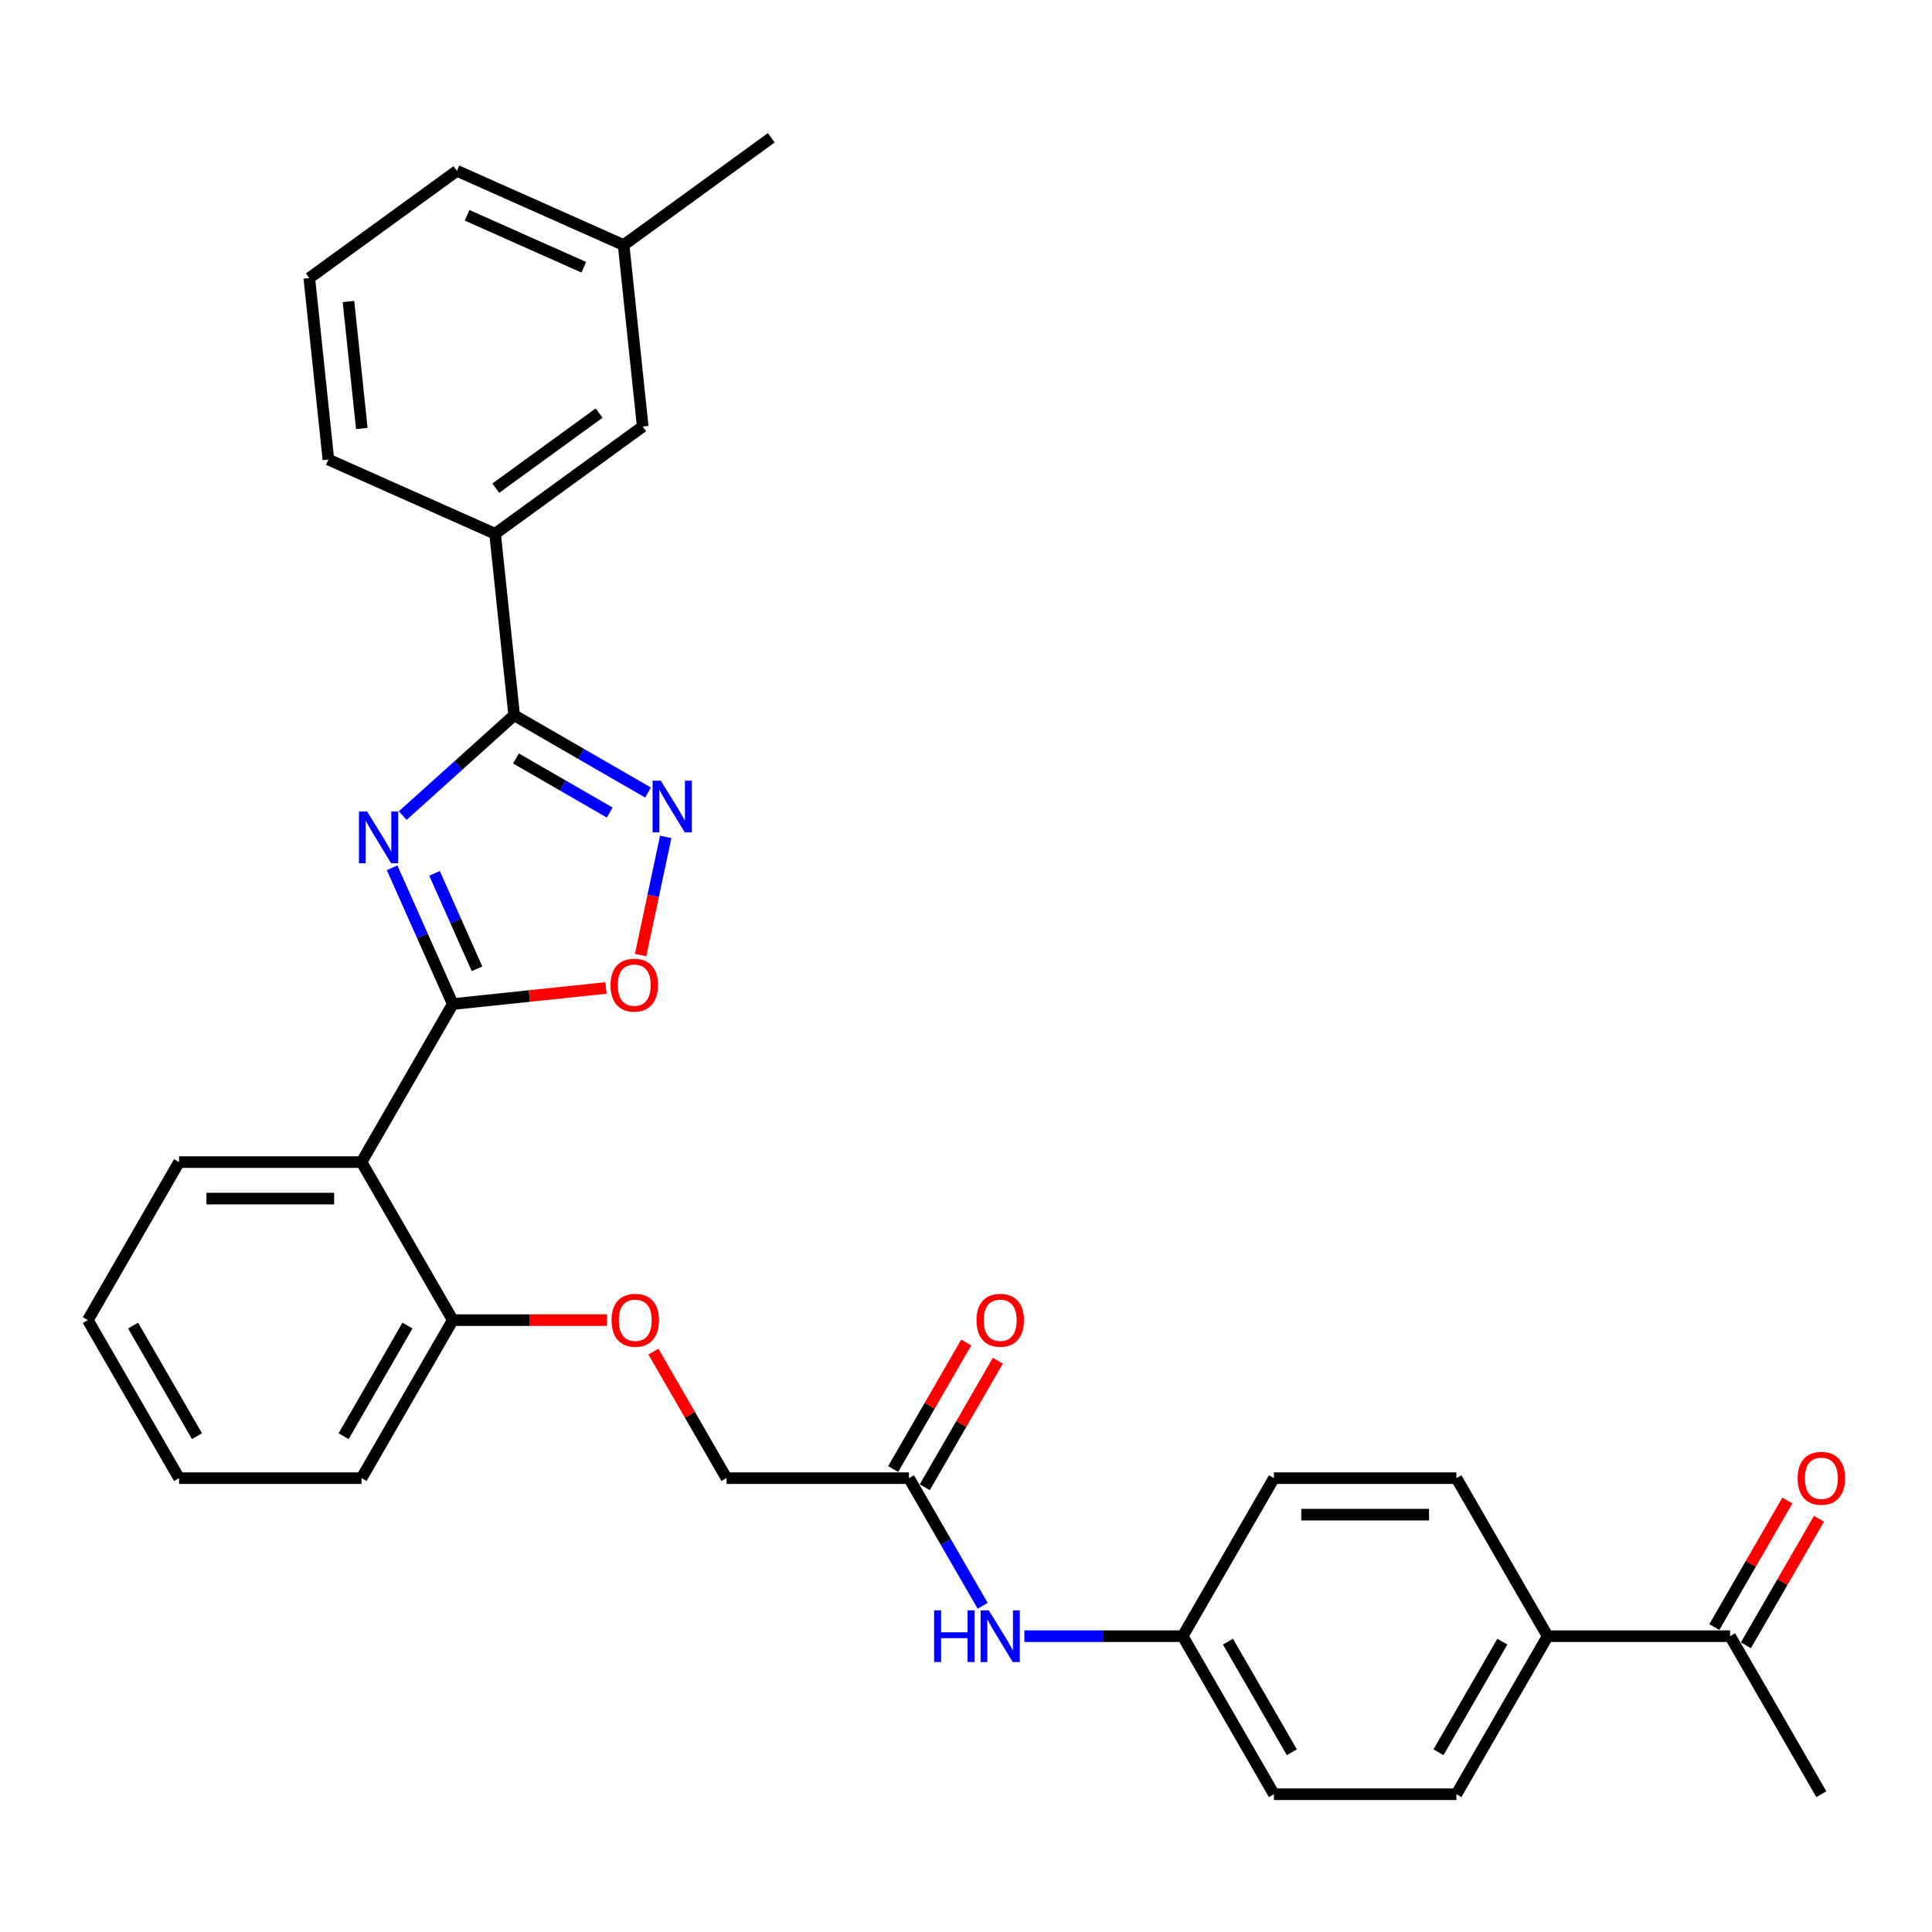 <?xml version='1.0' encoding='iso-8859-1'?>
<svg version='1.1' baseProfile='full'
              xmlns='http://www.w3.org/2000/svg'
                      xmlns:rdkit='http://www.rdkit.org/xml'
                      xmlns:xlink='http://www.w3.org/1999/xlink'
                  xml:space='preserve'
width='1000px' height='1000px' viewBox='0 0 1000 1000'>
<!-- END OF HEADER -->
<rect style='opacity:1.0;fill:#FFFFFF;stroke:none' width='1000' height='1000' x='0' y='0'> </rect>
<path class='bond-0' d='M 202.944,449.152 L 218.649,484.426' style='fill:none;fill-rule:evenodd;stroke:#0000FF;stroke-width:6px;stroke-linecap:butt;stroke-linejoin:miter;stroke-opacity:1' />
<path class='bond-0' d='M 218.649,484.426 L 234.354,519.701' style='fill:none;fill-rule:evenodd;stroke:#000000;stroke-width:6px;stroke-linecap:butt;stroke-linejoin:miter;stroke-opacity:1' />
<path class='bond-0' d='M 224.912,452.051 L 235.906,476.743' style='fill:none;fill-rule:evenodd;stroke:#0000FF;stroke-width:6px;stroke-linecap:butt;stroke-linejoin:miter;stroke-opacity:1' />
<path class='bond-0' d='M 235.906,476.743 L 246.9,501.435' style='fill:none;fill-rule:evenodd;stroke:#000000;stroke-width:6px;stroke-linecap:butt;stroke-linejoin:miter;stroke-opacity:1' />
<path class='bond-1' d='M 208.443,422.156 L 237.286,396.187' style='fill:none;fill-rule:evenodd;stroke:#0000FF;stroke-width:6px;stroke-linecap:butt;stroke-linejoin:miter;stroke-opacity:1' />
<path class='bond-1' d='M 237.286,396.187 L 266.128,370.217' style='fill:none;fill-rule:evenodd;stroke:#000000;stroke-width:6px;stroke-linecap:butt;stroke-linejoin:miter;stroke-opacity:1' />
<path class='bond-3' d='M 234.354,519.701 L 187.129,601.497' style='fill:none;fill-rule:evenodd;stroke:#000000;stroke-width:6px;stroke-linecap:butt;stroke-linejoin:miter;stroke-opacity:1' />
<path class='bond-4' d='M 234.354,519.701 L 274.001,515.534' style='fill:none;fill-rule:evenodd;stroke:#000000;stroke-width:6px;stroke-linecap:butt;stroke-linejoin:miter;stroke-opacity:1' />
<path class='bond-4' d='M 274.001,515.534 L 313.647,511.367' style='fill:none;fill-rule:evenodd;stroke:#FF0000;stroke-width:6px;stroke-linecap:butt;stroke-linejoin:miter;stroke-opacity:1' />
<path class='bond-2' d='M 266.128,370.217 L 300.774,390.219' style='fill:none;fill-rule:evenodd;stroke:#000000;stroke-width:6px;stroke-linecap:butt;stroke-linejoin:miter;stroke-opacity:1' />
<path class='bond-2' d='M 300.774,390.219 L 335.419,410.222' style='fill:none;fill-rule:evenodd;stroke:#0000FF;stroke-width:6px;stroke-linecap:butt;stroke-linejoin:miter;stroke-opacity:1' />
<path class='bond-2' d='M 267.077,392.577 L 291.329,406.579' style='fill:none;fill-rule:evenodd;stroke:#000000;stroke-width:6px;stroke-linecap:butt;stroke-linejoin:miter;stroke-opacity:1' />
<path class='bond-2' d='M 291.329,406.579 L 315.58,420.58' style='fill:none;fill-rule:evenodd;stroke:#0000FF;stroke-width:6px;stroke-linecap:butt;stroke-linejoin:miter;stroke-opacity:1' />
<path class='bond-5' d='M 266.128,370.217 L 256.256,276.284' style='fill:none;fill-rule:evenodd;stroke:#000000;stroke-width:6px;stroke-linecap:butt;stroke-linejoin:miter;stroke-opacity:1' />
<path class='bond-31' d='M 344.58,433.177 L 338.079,463.76' style='fill:none;fill-rule:evenodd;stroke:#0000FF;stroke-width:6px;stroke-linecap:butt;stroke-linejoin:miter;stroke-opacity:1' />
<path class='bond-31' d='M 338.079,463.76 L 331.578,494.344' style='fill:none;fill-rule:evenodd;stroke:#FF0000;stroke-width:6px;stroke-linecap:butt;stroke-linejoin:miter;stroke-opacity:1' />
<path class='bond-7' d='M 187.129,601.497 L 234.354,683.293' style='fill:none;fill-rule:evenodd;stroke:#000000;stroke-width:6px;stroke-linecap:butt;stroke-linejoin:miter;stroke-opacity:1' />
<path class='bond-22' d='M 187.129,601.497 L 92.68,601.497' style='fill:none;fill-rule:evenodd;stroke:#000000;stroke-width:6px;stroke-linecap:butt;stroke-linejoin:miter;stroke-opacity:1' />
<path class='bond-22' d='M 172.962,620.387 L 106.847,620.387' style='fill:none;fill-rule:evenodd;stroke:#000000;stroke-width:6px;stroke-linecap:butt;stroke-linejoin:miter;stroke-opacity:1' />
<path class='bond-12' d='M 256.256,276.284 L 332.667,220.768' style='fill:none;fill-rule:evenodd;stroke:#000000;stroke-width:6px;stroke-linecap:butt;stroke-linejoin:miter;stroke-opacity:1' />
<path class='bond-12' d='M 256.614,252.674 L 310.102,213.813' style='fill:none;fill-rule:evenodd;stroke:#000000;stroke-width:6px;stroke-linecap:butt;stroke-linejoin:miter;stroke-opacity:1' />
<path class='bond-23' d='M 256.256,276.284 L 169.971,237.868' style='fill:none;fill-rule:evenodd;stroke:#000000;stroke-width:6px;stroke-linecap:butt;stroke-linejoin:miter;stroke-opacity:1' />
<path class='bond-6' d='M 470.479,765.089 L 376.029,765.089' style='fill:none;fill-rule:evenodd;stroke:#000000;stroke-width:6px;stroke-linecap:butt;stroke-linejoin:miter;stroke-opacity:1' />
<path class='bond-8' d='M 470.479,765.089 L 489.549,798.119' style='fill:none;fill-rule:evenodd;stroke:#000000;stroke-width:6px;stroke-linecap:butt;stroke-linejoin:miter;stroke-opacity:1' />
<path class='bond-8' d='M 489.549,798.119 L 508.62,831.149' style='fill:none;fill-rule:evenodd;stroke:#0000FF;stroke-width:6px;stroke-linecap:butt;stroke-linejoin:miter;stroke-opacity:1' />
<path class='bond-13' d='M 478.659,769.811 L 497.566,737.064' style='fill:none;fill-rule:evenodd;stroke:#000000;stroke-width:6px;stroke-linecap:butt;stroke-linejoin:miter;stroke-opacity:1' />
<path class='bond-13' d='M 497.566,737.064 L 516.472,704.317' style='fill:none;fill-rule:evenodd;stroke:#FF0000;stroke-width:6px;stroke-linecap:butt;stroke-linejoin:miter;stroke-opacity:1' />
<path class='bond-13' d='M 462.3,760.366 L 481.206,727.619' style='fill:none;fill-rule:evenodd;stroke:#000000;stroke-width:6px;stroke-linecap:butt;stroke-linejoin:miter;stroke-opacity:1' />
<path class='bond-13' d='M 481.206,727.619 L 500.113,694.872' style='fill:none;fill-rule:evenodd;stroke:#FF0000;stroke-width:6px;stroke-linecap:butt;stroke-linejoin:miter;stroke-opacity:1' />
<path class='bond-11' d='M 234.354,683.293 L 274.26,683.293' style='fill:none;fill-rule:evenodd;stroke:#000000;stroke-width:6px;stroke-linecap:butt;stroke-linejoin:miter;stroke-opacity:1' />
<path class='bond-11' d='M 274.26,683.293 L 314.165,683.293' style='fill:none;fill-rule:evenodd;stroke:#FF0000;stroke-width:6px;stroke-linecap:butt;stroke-linejoin:miter;stroke-opacity:1' />
<path class='bond-26' d='M 234.354,683.293 L 187.129,765.089' style='fill:none;fill-rule:evenodd;stroke:#000000;stroke-width:6px;stroke-linecap:butt;stroke-linejoin:miter;stroke-opacity:1' />
<path class='bond-26' d='M 210.912,686.117 L 177.854,743.374' style='fill:none;fill-rule:evenodd;stroke:#000000;stroke-width:6px;stroke-linecap:butt;stroke-linejoin:miter;stroke-opacity:1' />
<path class='bond-18' d='M 530.21,846.885 L 571.182,846.885' style='fill:none;fill-rule:evenodd;stroke:#0000FF;stroke-width:6px;stroke-linecap:butt;stroke-linejoin:miter;stroke-opacity:1' />
<path class='bond-18' d='M 571.182,846.885 L 612.154,846.885' style='fill:none;fill-rule:evenodd;stroke:#000000;stroke-width:6px;stroke-linecap:butt;stroke-linejoin:miter;stroke-opacity:1' />
<path class='bond-9' d='M 895.504,846.885 L 801.054,846.885' style='fill:none;fill-rule:evenodd;stroke:#000000;stroke-width:6px;stroke-linecap:butt;stroke-linejoin:miter;stroke-opacity:1' />
<path class='bond-14' d='M 903.684,851.607 L 922.59,818.86' style='fill:none;fill-rule:evenodd;stroke:#000000;stroke-width:6px;stroke-linecap:butt;stroke-linejoin:miter;stroke-opacity:1' />
<path class='bond-14' d='M 922.59,818.86 L 941.497,786.113' style='fill:none;fill-rule:evenodd;stroke:#FF0000;stroke-width:6px;stroke-linecap:butt;stroke-linejoin:miter;stroke-opacity:1' />
<path class='bond-14' d='M 887.325,842.162 L 906.231,809.415' style='fill:none;fill-rule:evenodd;stroke:#000000;stroke-width:6px;stroke-linecap:butt;stroke-linejoin:miter;stroke-opacity:1' />
<path class='bond-14' d='M 906.231,809.415 L 925.138,776.668' style='fill:none;fill-rule:evenodd;stroke:#FF0000;stroke-width:6px;stroke-linecap:butt;stroke-linejoin:miter;stroke-opacity:1' />
<path class='bond-25' d='M 895.504,846.885 L 942.729,928.681' style='fill:none;fill-rule:evenodd;stroke:#000000;stroke-width:6px;stroke-linecap:butt;stroke-linejoin:miter;stroke-opacity:1' />
<path class='bond-10' d='M 801.054,846.885 L 753.829,928.681' style='fill:none;fill-rule:evenodd;stroke:#000000;stroke-width:6px;stroke-linecap:butt;stroke-linejoin:miter;stroke-opacity:1' />
<path class='bond-10' d='M 777.611,849.709 L 744.554,906.966' style='fill:none;fill-rule:evenodd;stroke:#000000;stroke-width:6px;stroke-linecap:butt;stroke-linejoin:miter;stroke-opacity:1' />
<path class='bond-34' d='M 801.054,846.885 L 753.829,765.089' style='fill:none;fill-rule:evenodd;stroke:#000000;stroke-width:6px;stroke-linecap:butt;stroke-linejoin:miter;stroke-opacity:1' />
<path class='bond-17' d='M 338.216,699.595 L 357.123,732.342' style='fill:none;fill-rule:evenodd;stroke:#FF0000;stroke-width:6px;stroke-linecap:butt;stroke-linejoin:miter;stroke-opacity:1' />
<path class='bond-17' d='M 357.123,732.342 L 376.029,765.089' style='fill:none;fill-rule:evenodd;stroke:#000000;stroke-width:6px;stroke-linecap:butt;stroke-linejoin:miter;stroke-opacity:1' />
<path class='bond-19' d='M 332.667,220.768 L 322.794,126.835' style='fill:none;fill-rule:evenodd;stroke:#000000;stroke-width:6px;stroke-linecap:butt;stroke-linejoin:miter;stroke-opacity:1' />
<path class='bond-15' d='M 753.829,765.089 L 659.379,765.089' style='fill:none;fill-rule:evenodd;stroke:#000000;stroke-width:6px;stroke-linecap:butt;stroke-linejoin:miter;stroke-opacity:1' />
<path class='bond-15' d='M 739.662,783.979 L 673.547,783.979' style='fill:none;fill-rule:evenodd;stroke:#000000;stroke-width:6px;stroke-linecap:butt;stroke-linejoin:miter;stroke-opacity:1' />
<path class='bond-16' d='M 753.829,928.681 L 659.379,928.681' style='fill:none;fill-rule:evenodd;stroke:#000000;stroke-width:6px;stroke-linecap:butt;stroke-linejoin:miter;stroke-opacity:1' />
<path class='bond-20' d='M 612.154,846.885 L 659.379,765.089' style='fill:none;fill-rule:evenodd;stroke:#000000;stroke-width:6px;stroke-linecap:butt;stroke-linejoin:miter;stroke-opacity:1' />
<path class='bond-21' d='M 612.154,846.885 L 659.379,928.681' style='fill:none;fill-rule:evenodd;stroke:#000000;stroke-width:6px;stroke-linecap:butt;stroke-linejoin:miter;stroke-opacity:1' />
<path class='bond-21' d='M 635.597,849.709 L 668.655,906.966' style='fill:none;fill-rule:evenodd;stroke:#000000;stroke-width:6px;stroke-linecap:butt;stroke-linejoin:miter;stroke-opacity:1' />
<path class='bond-28' d='M 322.794,126.835 L 399.206,71.319' style='fill:none;fill-rule:evenodd;stroke:#000000;stroke-width:6px;stroke-linecap:butt;stroke-linejoin:miter;stroke-opacity:1' />
<path class='bond-32' d='M 322.794,126.835 L 236.51,88.419' style='fill:none;fill-rule:evenodd;stroke:#000000;stroke-width:6px;stroke-linecap:butt;stroke-linejoin:miter;stroke-opacity:1' />
<path class='bond-32' d='M 302.169,138.33 L 241.769,111.438' style='fill:none;fill-rule:evenodd;stroke:#000000;stroke-width:6px;stroke-linecap:butt;stroke-linejoin:miter;stroke-opacity:1' />
<path class='bond-29' d='M 92.68,601.497 L 45.455,683.293' style='fill:none;fill-rule:evenodd;stroke:#000000;stroke-width:6px;stroke-linecap:butt;stroke-linejoin:miter;stroke-opacity:1' />
<path class='bond-24' d='M 169.971,237.868 L 160.098,143.935' style='fill:none;fill-rule:evenodd;stroke:#000000;stroke-width:6px;stroke-linecap:butt;stroke-linejoin:miter;stroke-opacity:1' />
<path class='bond-24' d='M 187.277,221.804 L 180.366,156.051' style='fill:none;fill-rule:evenodd;stroke:#000000;stroke-width:6px;stroke-linecap:butt;stroke-linejoin:miter;stroke-opacity:1' />
<path class='bond-27' d='M 160.098,143.935 L 236.51,88.419' style='fill:none;fill-rule:evenodd;stroke:#000000;stroke-width:6px;stroke-linecap:butt;stroke-linejoin:miter;stroke-opacity:1' />
<path class='bond-33' d='M 187.129,765.089 L 92.68,765.089' style='fill:none;fill-rule:evenodd;stroke:#000000;stroke-width:6px;stroke-linecap:butt;stroke-linejoin:miter;stroke-opacity:1' />
<path class='bond-30' d='M 45.455,683.293 L 92.68,765.089' style='fill:none;fill-rule:evenodd;stroke:#000000;stroke-width:6px;stroke-linecap:butt;stroke-linejoin:miter;stroke-opacity:1' />
<path class='bond-30' d='M 68.897,686.117 L 101.955,743.374' style='fill:none;fill-rule:evenodd;stroke:#000000;stroke-width:6px;stroke-linecap:butt;stroke-linejoin:miter;stroke-opacity:1' />
<path  class='atom-0' d='M 190.026 420.042
L 198.791 434.21
Q 199.66 435.607, 201.057 438.139
Q 202.455 440.67, 202.531 440.821
L 202.531 420.042
L 206.082 420.042
L 206.082 446.79
L 202.417 446.79
L 193.01 431.301
Q 191.915 429.487, 190.743 427.409
Q 189.61 425.331, 189.27 424.689
L 189.27 446.79
L 185.794 446.79
L 185.794 420.042
L 190.026 420.042
' fill='#0000FF'/>
<path  class='atom-3' d='M 342.012 404.068
L 350.777 418.235
Q 351.646 419.633, 353.043 422.164
Q 354.441 424.696, 354.517 424.847
L 354.517 404.068
L 358.068 404.068
L 358.068 430.816
L 354.404 430.816
L 344.996 415.326
Q 343.901 413.513, 342.73 411.435
Q 341.596 409.357, 341.256 408.715
L 341.256 430.816
L 337.78 430.816
L 337.78 404.068
L 342.012 404.068
' fill='#0000FF'/>
<path  class='atom-5' d='M 316.009 509.903
Q 316.009 503.481, 319.182 499.892
Q 322.356 496.303, 328.287 496.303
Q 334.219 496.303, 337.392 499.892
Q 340.566 503.481, 340.566 509.903
Q 340.566 516.402, 337.354 520.104
Q 334.143 523.769, 328.287 523.769
Q 322.393 523.769, 319.182 520.104
Q 316.009 516.439, 316.009 509.903
M 328.287 520.746
Q 332.367 520.746, 334.559 518.026
Q 336.788 515.268, 336.788 509.903
Q 336.788 504.652, 334.559 502.007
Q 332.367 499.325, 328.287 499.325
Q 324.207 499.325, 321.978 501.97
Q 319.787 504.614, 319.787 509.903
Q 319.787 515.306, 321.978 518.026
Q 324.207 520.746, 328.287 520.746
' fill='#FF0000'/>
<path  class='atom-9' d='M 483.495 833.511
L 487.121 833.511
L 487.121 844.882
L 500.798 844.882
L 500.798 833.511
L 504.425 833.511
L 504.425 860.259
L 500.798 860.259
L 500.798 847.905
L 487.121 847.905
L 487.121 860.259
L 483.495 860.259
L 483.495 833.511
' fill='#0000FF'/>
<path  class='atom-9' d='M 511.792 833.511
L 520.557 847.678
Q 521.426 849.076, 522.824 851.607
Q 524.221 854.139, 524.297 854.29
L 524.297 833.511
L 527.848 833.511
L 527.848 860.259
L 524.184 860.259
L 514.776 844.769
Q 513.681 842.956, 512.51 840.878
Q 511.376 838.8, 511.036 838.158
L 511.036 860.259
L 507.56 860.259
L 507.56 833.511
L 511.792 833.511
' fill='#0000FF'/>
<path  class='atom-12' d='M 316.526 683.368
Q 316.526 676.946, 319.699 673.357
Q 322.873 669.767, 328.804 669.767
Q 334.736 669.767, 337.909 673.357
Q 341.083 676.946, 341.083 683.368
Q 341.083 689.866, 337.872 693.569
Q 334.66 697.233, 328.804 697.233
Q 322.911 697.233, 319.699 693.569
Q 316.526 689.904, 316.526 683.368
M 328.804 694.211
Q 332.885 694.211, 335.076 691.491
Q 337.305 688.733, 337.305 683.368
Q 337.305 678.117, 335.076 675.472
Q 332.885 672.79, 328.804 672.79
Q 324.724 672.79, 322.495 675.434
Q 320.304 678.079, 320.304 683.368
Q 320.304 688.771, 322.495 691.491
Q 324.724 694.211, 328.804 694.211
' fill='#FF0000'/>
<path  class='atom-14' d='M 505.426 683.368
Q 505.426 676.946, 508.599 673.357
Q 511.773 669.767, 517.704 669.767
Q 523.636 669.767, 526.809 673.357
Q 529.983 676.946, 529.983 683.368
Q 529.983 689.866, 526.772 693.569
Q 523.56 697.233, 517.704 697.233
Q 511.811 697.233, 508.599 693.569
Q 505.426 689.904, 505.426 683.368
M 517.704 694.211
Q 521.785 694.211, 523.976 691.491
Q 526.205 688.733, 526.205 683.368
Q 526.205 678.117, 523.976 675.472
Q 521.785 672.79, 517.704 672.79
Q 513.624 672.79, 511.395 675.434
Q 509.204 678.079, 509.204 683.368
Q 509.204 688.771, 511.395 691.491
Q 513.624 694.211, 517.704 694.211
' fill='#FF0000'/>
<path  class='atom-15' d='M 930.451 765.164
Q 930.451 758.742, 933.624 755.153
Q 936.798 751.564, 942.729 751.564
Q 948.661 751.564, 951.834 755.153
Q 955.008 758.742, 955.008 765.164
Q 955.008 771.662, 951.796 775.365
Q 948.585 779.03, 942.729 779.03
Q 936.836 779.03, 933.624 775.365
Q 930.451 771.7, 930.451 765.164
M 942.729 776.007
Q 946.809 776.007, 949.001 773.287
Q 951.23 770.529, 951.23 765.164
Q 951.23 759.913, 949.001 757.268
Q 946.809 754.586, 942.729 754.586
Q 938.649 754.586, 936.42 757.231
Q 934.229 759.875, 934.229 765.164
Q 934.229 770.567, 936.42 773.287
Q 938.649 776.007, 942.729 776.007
' fill='#FF0000'/>
</svg>
